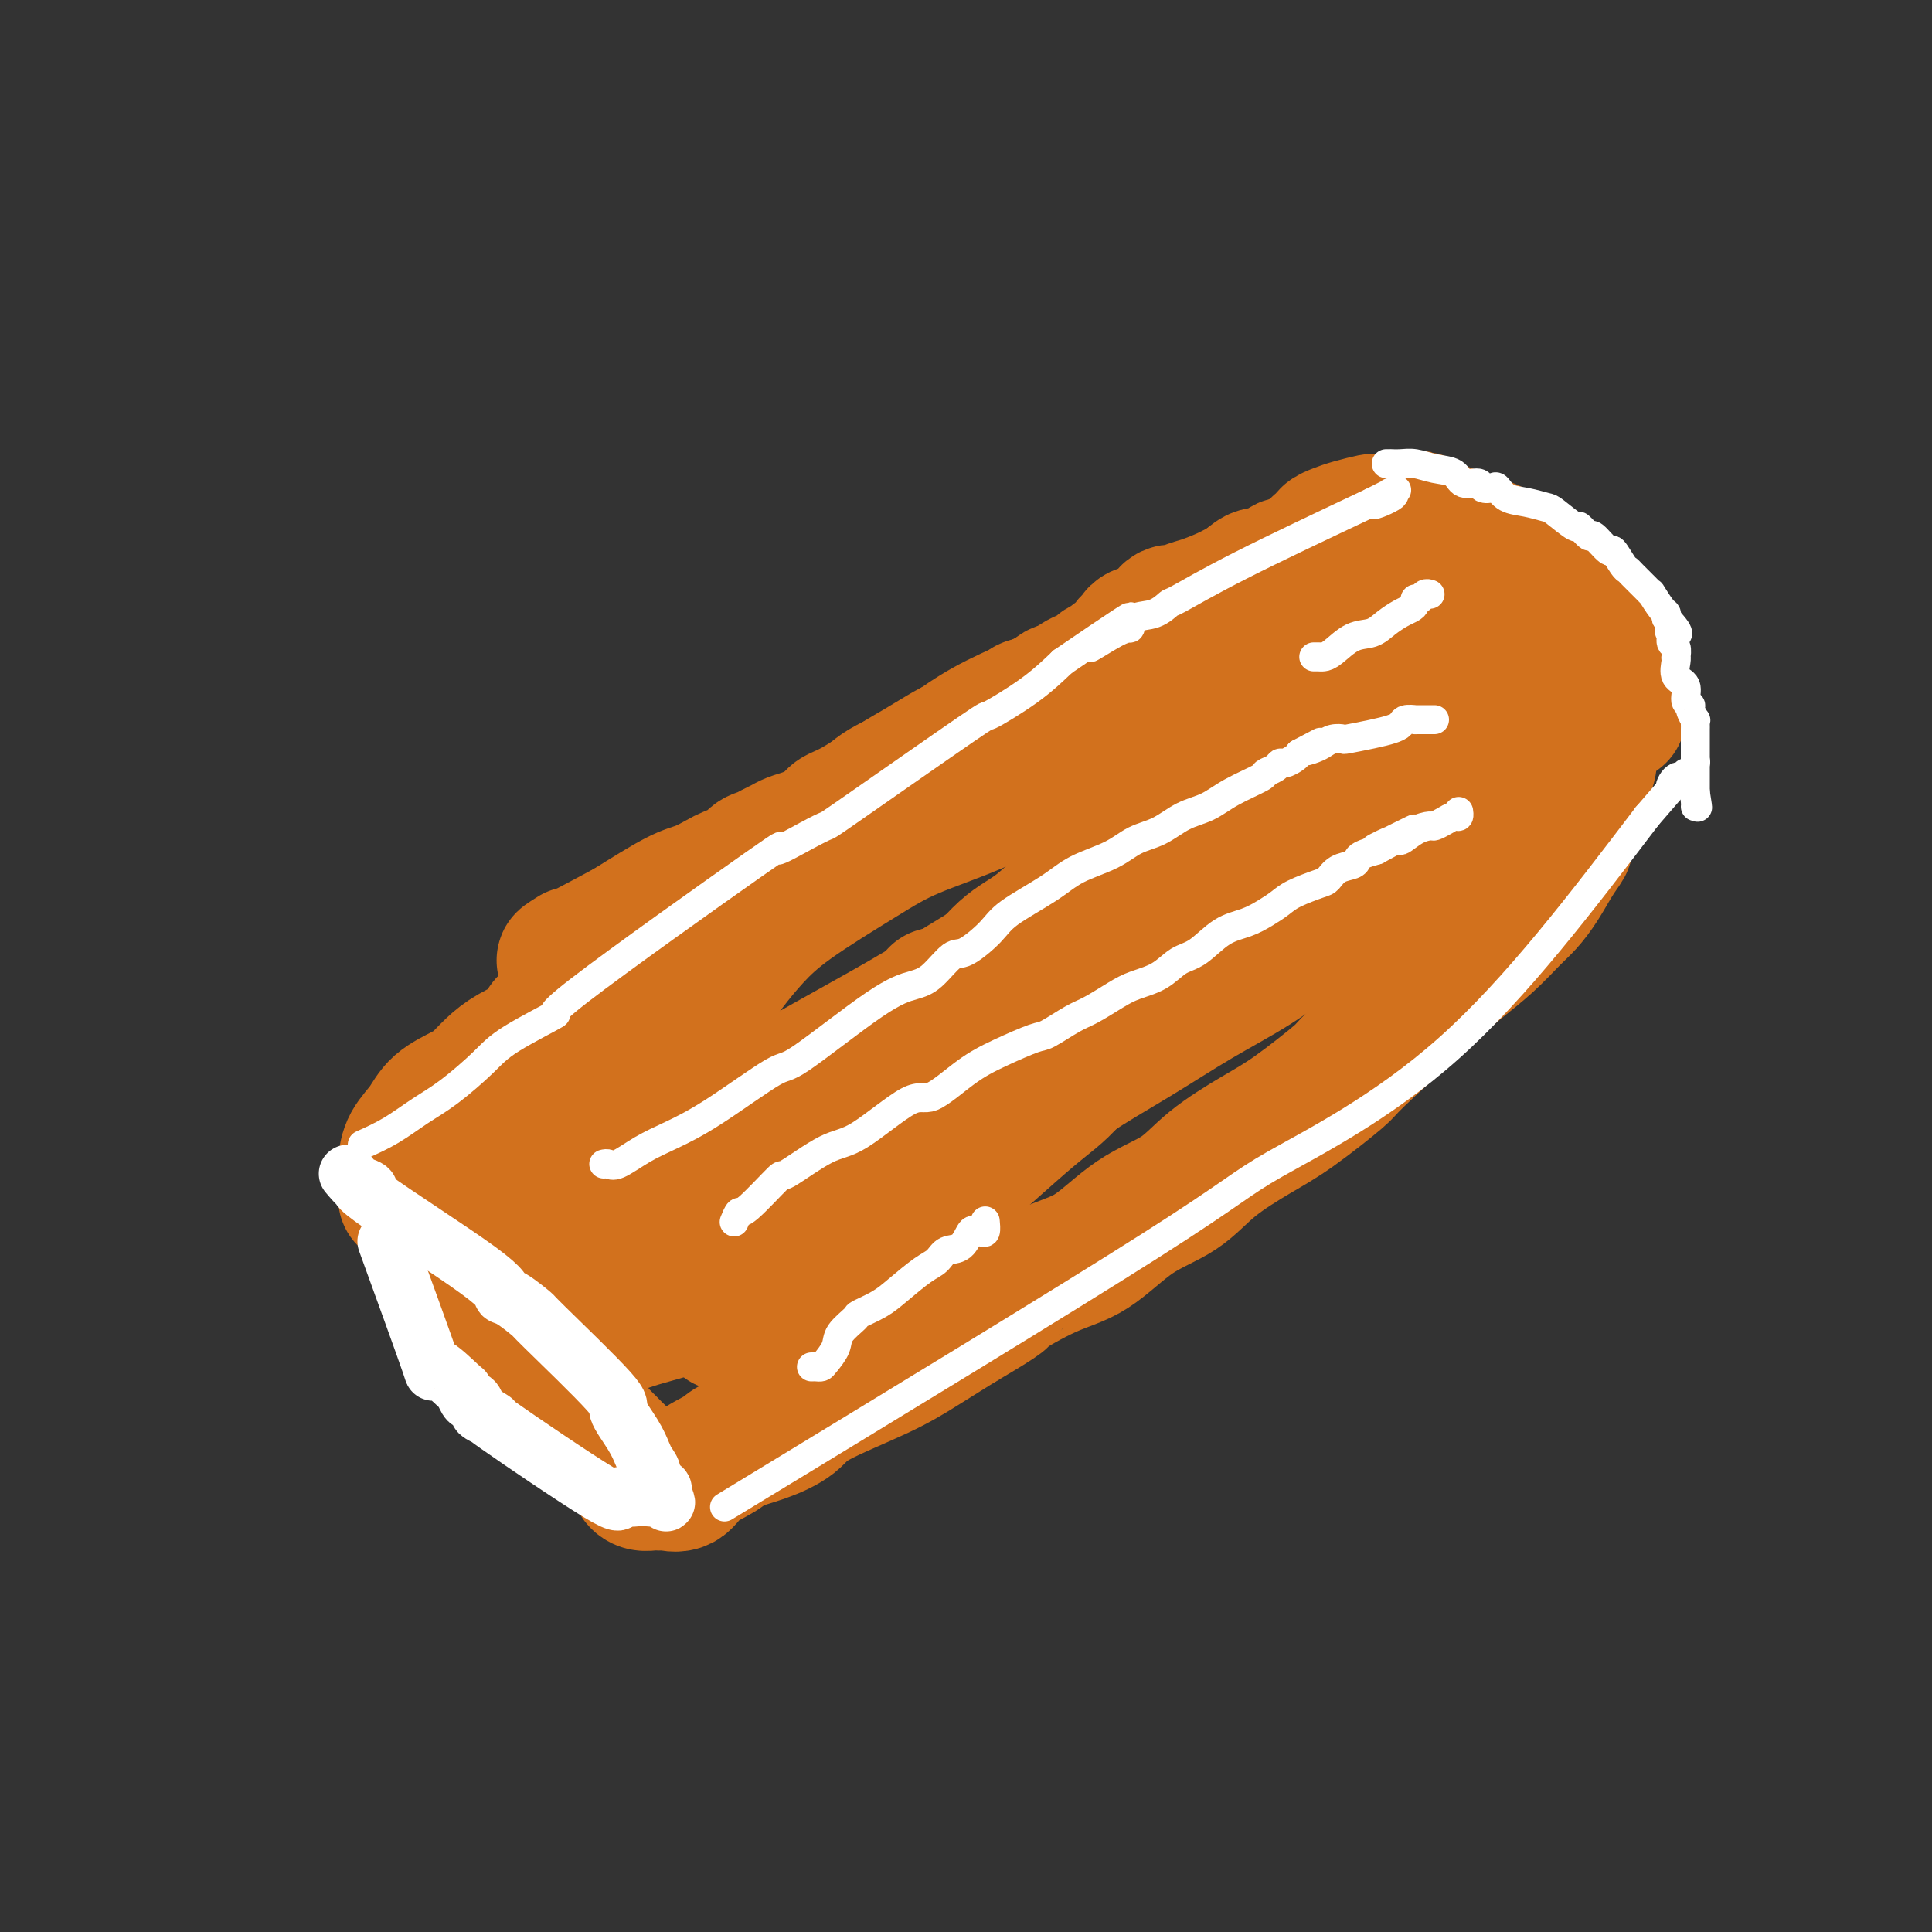 <svg viewBox='0 0 400 400' version='1.1' xmlns='http://www.w3.org/2000/svg' xmlns:xlink='http://www.w3.org/1999/xlink'><rect x="0" y="0" width="400" height="400" fill="#333333" stroke="none"/><g fill='none' stroke='rgb(210,113,29)' stroke-width='28' stroke-linecap='round' stroke-linejoin='round'><path d='M264,130c-0.303,-0.008 -0.607,-0.016 -1,0c-0.393,0.016 -0.877,0.055 -1,0c-0.123,-0.055 0.114,-0.204 -1,0c-1.114,0.204 -3.578,0.761 -5,1c-1.422,0.239 -1.800,0.159 -2,0c-0.200,-0.159 -0.221,-0.397 -1,0c-0.779,0.397 -2.316,1.430 -4,2c-1.684,0.570 -3.515,0.676 -5,1c-1.485,0.324 -2.624,0.867 -6,2c-3.376,1.133 -8.991,2.855 -12,4c-3.009,1.145 -3.413,1.712 -6,3c-2.587,1.288 -7.356,3.296 -11,5c-3.644,1.704 -6.164,3.103 -9,5c-2.836,1.897 -5.989,4.292 -9,6c-3.011,1.708 -5.880,2.729 -8,4c-2.120,1.271 -3.490,2.791 -6,5c-2.510,2.209 -6.160,5.105 -9,7c-2.840,1.895 -4.869,2.787 -7,4c-2.131,1.213 -4.364,2.745 -6,4c-1.636,1.255 -2.676,2.232 -4,3c-1.324,0.768 -2.931,1.328 -5,3c-2.069,1.672 -4.599,4.458 -6,6c-1.401,1.542 -1.673,1.840 -3,3c-1.327,1.160 -3.710,3.182 -5,4c-1.290,0.818 -1.487,0.431 -2,1c-0.513,0.569 -1.341,2.092 -2,3c-0.659,0.908 -1.149,1.199 -2,2c-0.851,0.801 -2.063,2.112 -3,3c-0.937,0.888 -1.598,1.355 -2,2c-0.402,0.645 -0.543,1.470 -1,2c-0.457,0.530 -1.228,0.765 -2,1'/><path d='M118,216c-4.989,4.732 -3.460,3.063 -3,3c0.460,-0.063 -0.147,1.480 -1,3c-0.853,1.520 -1.952,3.016 -3,4c-1.048,0.984 -2.046,1.454 -3,2c-0.954,0.546 -1.866,1.167 -2,2c-0.134,0.833 0.510,1.876 0,3c-0.510,1.124 -2.172,2.327 -3,3c-0.828,0.673 -0.821,0.816 -1,1c-0.179,0.184 -0.545,0.409 -1,1c-0.455,0.591 -1.000,1.547 -1,2c0.000,0.453 0.546,0.401 0,1c-0.546,0.599 -2.184,1.847 -3,3c-0.816,1.153 -0.811,2.211 -1,3c-0.189,0.789 -0.572,1.311 -1,2c-0.428,0.689 -0.899,1.546 -1,2c-0.101,0.454 0.169,0.506 0,1c-0.169,0.494 -0.777,1.428 -1,2c-0.223,0.572 -0.060,0.780 0,1c0.060,0.220 0.016,0.453 0,1c-0.016,0.547 -0.004,1.408 0,2c0.004,0.592 0.001,0.914 0,1c-0.001,0.086 -0.001,-0.066 0,0c0.001,0.066 0.002,0.349 0,1c-0.002,0.651 -0.008,1.669 0,2c0.008,0.331 0.028,-0.025 0,1c-0.028,1.025 -0.106,3.429 0,5c0.106,1.571 0.396,2.308 1,3c0.604,0.692 1.523,1.340 2,2c0.477,0.660 0.513,1.331 1,2c0.487,0.669 1.425,1.334 2,2c0.575,0.666 0.788,1.333 1,2'/><path d='M100,279c1.317,2.138 1.110,1.982 2,2c0.890,0.018 2.878,0.210 4,1c1.122,0.790 1.378,2.179 2,3c0.622,0.821 1.611,1.076 3,2c1.389,0.924 3.178,2.519 4,3c0.822,0.481 0.676,-0.152 1,0c0.324,0.152 1.119,1.087 2,2c0.881,0.913 1.847,1.803 2,2c0.153,0.197 -0.506,-0.298 0,0c0.506,0.298 2.178,1.390 3,2c0.822,0.610 0.796,0.738 1,1c0.204,0.262 0.639,0.658 1,1c0.361,0.342 0.649,0.631 1,1c0.351,0.369 0.766,0.817 2,2c1.234,1.183 3.286,3.102 4,4c0.714,0.898 0.090,0.777 0,1c-0.090,0.223 0.355,0.791 1,1c0.645,0.209 1.489,0.058 2,0c0.511,-0.058 0.690,-0.024 1,0c0.310,0.024 0.751,0.039 1,0c0.249,-0.039 0.304,-0.132 1,0c0.696,0.132 2.032,0.489 3,0c0.968,-0.489 1.569,-1.824 3,-3c1.431,-1.176 3.694,-2.192 5,-3c1.306,-0.808 1.656,-1.408 3,-2c1.344,-0.592 3.683,-1.175 6,-2c2.317,-0.825 4.613,-1.892 6,-3c1.387,-1.108 1.867,-2.256 5,-4c3.133,-1.744 8.920,-4.085 13,-6c4.080,-1.915 6.451,-3.404 9,-5c2.549,-1.596 5.274,-3.298 8,-5'/><path d='M199,274c10.581,-6.200 8.033,-5.199 9,-6c0.967,-0.801 5.447,-3.405 9,-5c3.553,-1.595 6.178,-2.180 9,-4c2.822,-1.820 5.842,-4.874 9,-7c3.158,-2.126 6.455,-3.323 9,-5c2.545,-1.677 4.338,-3.834 7,-6c2.662,-2.166 6.191,-4.343 9,-6c2.809,-1.657 4.896,-2.795 8,-5c3.104,-2.205 7.224,-5.477 9,-7c1.776,-1.523 1.206,-1.297 4,-4c2.794,-2.703 8.950,-8.337 13,-12c4.050,-3.663 5.994,-5.357 8,-7c2.006,-1.643 4.074,-3.237 6,-5c1.926,-1.763 3.711,-3.695 5,-5c1.289,-1.305 2.082,-1.983 3,-3c0.918,-1.017 1.962,-2.375 3,-4c1.038,-1.625 2.071,-3.518 3,-5c0.929,-1.482 1.754,-2.552 2,-3c0.246,-0.448 -0.088,-0.275 0,-1c0.088,-0.725 0.598,-2.348 1,-3c0.402,-0.652 0.695,-0.334 1,-1c0.305,-0.666 0.621,-2.317 1,-3c0.379,-0.683 0.819,-0.400 1,-1c0.181,-0.600 0.101,-2.085 0,-3c-0.101,-0.915 -0.223,-1.262 0,-2c0.223,-0.738 0.792,-1.869 1,-3c0.208,-1.131 0.056,-2.262 0,-3c-0.056,-0.738 -0.015,-1.085 0,-2c0.015,-0.915 0.004,-2.400 0,-3c-0.004,-0.600 -0.001,-0.314 0,-1c0.001,-0.686 0.001,-2.343 0,-4'/><path d='M329,145c0.687,-4.639 -0.095,-1.237 -1,-1c-0.905,0.237 -1.934,-2.690 -3,-4c-1.066,-1.310 -2.170,-1.002 -3,-1c-0.830,0.002 -1.386,-0.300 -3,-1c-1.614,-0.700 -4.284,-1.797 -6,-2c-1.716,-0.203 -2.476,0.488 -4,0c-1.524,-0.488 -3.811,-2.155 -6,-3c-2.189,-0.845 -4.280,-0.867 -7,-1c-2.720,-0.133 -6.068,-0.375 -9,-1c-2.932,-0.625 -5.447,-1.632 -8,-2c-2.553,-0.368 -5.145,-0.098 -7,0c-1.855,0.098 -2.973,0.025 -4,0c-1.027,-0.025 -1.962,-0.003 -3,0c-1.038,0.003 -2.179,-0.014 -3,0c-0.821,0.014 -1.322,0.059 -2,0c-0.678,-0.059 -1.533,-0.223 -2,0c-0.467,0.223 -0.547,0.831 -1,1c-0.453,0.169 -1.278,-0.103 -2,0c-0.722,0.103 -1.342,0.581 -2,1c-0.658,0.419 -1.356,0.779 -2,1c-0.644,0.221 -1.234,0.303 -2,1c-0.766,0.697 -1.707,2.010 -3,3c-1.293,0.990 -2.939,1.659 -4,2c-1.061,0.341 -1.539,0.355 -3,1c-1.461,0.645 -3.905,1.921 -6,3c-2.095,1.079 -3.840,1.961 -6,3c-2.160,1.039 -4.736,2.234 -8,4c-3.264,1.766 -7.215,4.102 -10,6c-2.785,1.898 -4.404,3.357 -7,5c-2.596,1.643 -6.170,3.469 -9,5c-2.830,1.531 -4.915,2.765 -7,4'/><path d='M186,169c-12.480,7.320 -7.681,5.620 -7,6c0.681,0.380 -2.755,2.840 -6,5c-3.245,2.160 -6.300,4.021 -9,6c-2.700,1.979 -5.044,4.077 -9,7c-3.956,2.923 -9.524,6.672 -13,9c-3.476,2.328 -4.860,3.236 -7,5c-2.140,1.764 -5.036,4.386 -7,6c-1.964,1.614 -2.997,2.221 -4,3c-1.003,0.779 -1.976,1.730 -3,3c-1.024,1.270 -2.100,2.860 -3,4c-0.900,1.140 -1.626,1.829 -3,3c-1.374,1.171 -3.398,2.824 -5,4c-1.602,1.176 -2.783,1.876 -4,3c-1.217,1.124 -2.469,2.673 -3,4c-0.531,1.327 -0.343,2.434 -1,3c-0.657,0.566 -2.161,0.592 -3,1c-0.839,0.408 -1.012,1.198 -1,2c0.012,0.802 0.210,1.615 0,2c-0.210,0.385 -0.827,0.341 -1,1c-0.173,0.659 0.097,2.022 0,3c-0.097,0.978 -0.563,1.571 -1,2c-0.437,0.429 -0.846,0.695 -1,1c-0.154,0.305 -0.053,0.649 0,1c0.053,0.351 0.059,0.710 0,1c-0.059,0.290 -0.183,0.512 0,1c0.183,0.488 0.675,1.241 1,2c0.325,0.759 0.485,1.524 1,2c0.515,0.476 1.385,0.664 3,1c1.615,0.336 3.973,0.821 6,1c2.027,0.179 3.722,0.051 6,0c2.278,-0.051 5.139,-0.026 8,0'/><path d='M120,261c4.943,0.397 5.800,0.389 8,0c2.200,-0.389 5.742,-1.160 10,-3c4.258,-1.840 9.231,-4.750 13,-7c3.769,-2.250 6.335,-3.839 9,-6c2.665,-2.161 5.430,-4.894 8,-7c2.570,-2.106 4.944,-3.583 7,-5c2.056,-1.417 3.794,-2.772 6,-5c2.206,-2.228 4.882,-5.330 7,-8c2.118,-2.670 3.679,-4.910 7,-8c3.321,-3.090 8.402,-7.032 12,-10c3.598,-2.968 5.712,-4.962 8,-7c2.288,-2.038 4.750,-4.121 7,-6c2.250,-1.879 4.287,-3.556 6,-5c1.713,-1.444 3.101,-2.657 5,-4c1.899,-1.343 4.310,-2.817 6,-4c1.690,-1.183 2.659,-2.075 4,-3c1.341,-0.925 3.055,-1.885 5,-3c1.945,-1.115 4.120,-2.387 5,-3c0.880,-0.613 0.465,-0.569 1,-1c0.535,-0.431 2.019,-1.337 3,-2c0.981,-0.663 1.460,-1.084 3,-2c1.540,-0.916 4.141,-2.325 6,-3c1.859,-0.675 2.974,-0.614 4,-1c1.026,-0.386 1.962,-1.220 3,-2c1.038,-0.780 2.178,-1.505 3,-2c0.822,-0.495 1.325,-0.760 2,-1c0.675,-0.240 1.521,-0.456 2,-1c0.479,-0.544 0.590,-1.416 1,-2c0.410,-0.584 1.117,-0.881 1,-1c-0.117,-0.119 -1.059,-0.059 -2,0'/><path d='M280,149c7.708,-5.408 0.978,-1.429 -3,0c-3.978,1.429 -5.205,0.308 -8,0c-2.795,-0.308 -7.159,0.198 -11,0c-3.841,-0.198 -7.158,-1.100 -11,0c-3.842,1.100 -8.210,4.201 -13,6c-4.790,1.799 -10.001,2.296 -15,4c-4.999,1.704 -9.785,4.614 -15,7c-5.215,2.386 -10.859,4.247 -15,6c-4.141,1.753 -6.779,3.397 -11,6c-4.221,2.603 -10.026,6.163 -14,9c-3.974,2.837 -6.117,4.950 -8,7c-1.883,2.050 -3.507,4.038 -5,6c-1.493,1.962 -2.856,3.898 -4,5c-1.144,1.102 -2.068,1.369 -3,3c-0.932,1.631 -1.871,4.625 -3,6c-1.129,1.375 -2.448,1.131 -4,2c-1.552,0.869 -3.337,2.849 -4,5c-0.663,2.151 -0.205,4.471 -1,6c-0.795,1.529 -2.843,2.267 -4,4c-1.157,1.733 -1.424,4.460 -2,6c-0.576,1.540 -1.461,1.893 -2,3c-0.539,1.107 -0.733,2.969 -2,5c-1.267,2.031 -3.609,4.232 -5,6c-1.391,1.768 -1.832,3.104 -2,4c-0.168,0.896 -0.064,1.350 0,2c0.064,0.650 0.089,1.494 0,1c-0.089,-0.494 -0.293,-2.325 0,-3c0.293,-0.675 1.084,-0.193 4,-2c2.916,-1.807 7.958,-5.904 13,-10'/><path d='M132,243c5.066,-3.912 9.233,-6.192 16,-10c6.767,-3.808 16.136,-9.142 23,-13c6.864,-3.858 11.224,-6.238 16,-9c4.776,-2.762 9.969,-5.906 15,-9c5.031,-3.094 9.899,-6.138 14,-9c4.101,-2.862 7.436,-5.541 11,-8c3.564,-2.459 7.359,-4.698 11,-7c3.641,-2.302 7.130,-4.667 10,-7c2.870,-2.333 5.123,-4.634 7,-6c1.877,-1.366 3.378,-1.798 5,-3c1.622,-1.202 3.365,-3.173 5,-4c1.635,-0.827 3.162,-0.511 4,-1c0.838,-0.489 0.986,-1.782 2,-3c1.014,-1.218 2.894,-2.361 4,-3c1.106,-0.639 1.439,-0.774 2,-1c0.561,-0.226 1.349,-0.543 1,0c-0.349,0.543 -1.837,1.947 -3,3c-1.163,1.053 -2.003,1.757 -4,3c-1.997,1.243 -5.153,3.027 -9,5c-3.847,1.973 -8.385,4.135 -13,7c-4.615,2.865 -9.308,6.432 -14,10'/><path d='M235,178c-8.971,5.542 -9.897,5.398 -12,7c-2.103,1.602 -5.382,4.949 -8,7c-2.618,2.051 -4.575,2.806 -7,5c-2.425,2.194 -5.317,5.828 -7,8c-1.683,2.172 -2.158,2.881 -4,5c-1.842,2.119 -5.053,5.647 -7,8c-1.947,2.353 -2.630,3.529 -4,5c-1.370,1.471 -3.426,3.235 -5,5c-1.574,1.765 -2.666,3.529 -4,5c-1.334,1.471 -2.911,2.649 -4,4c-1.089,1.351 -1.691,2.874 -2,4c-0.309,1.126 -0.325,1.856 -1,3c-0.675,1.144 -2.008,2.702 -3,4c-0.992,1.298 -1.642,2.336 -3,4c-1.358,1.664 -3.425,3.954 -4,5c-0.575,1.046 0.341,0.846 0,2c-0.341,1.154 -1.940,3.661 -3,5c-1.060,1.339 -1.580,1.510 -2,2c-0.420,0.490 -0.739,1.299 -1,2c-0.261,0.701 -0.465,1.294 -1,2c-0.535,0.706 -1.400,1.523 -2,2c-0.600,0.477 -0.934,0.612 -1,1c-0.066,0.388 0.136,1.027 0,1c-0.136,-0.027 -0.610,-0.722 1,-2c1.610,-1.278 5.305,-3.139 9,-5'/><path d='M160,267c2.793,-2.149 5.276,-5.023 9,-8c3.724,-2.977 8.689,-6.057 13,-9c4.311,-2.943 7.968,-5.748 13,-9c5.032,-3.252 11.441,-6.951 16,-10c4.559,-3.049 7.269,-5.448 11,-8c3.731,-2.552 8.482,-5.256 13,-8c4.518,-2.744 8.804,-5.527 13,-8c4.196,-2.473 8.303,-4.636 12,-7c3.697,-2.364 6.985,-4.931 10,-7c3.015,-2.069 5.756,-3.642 9,-6c3.244,-2.358 6.992,-5.500 9,-7c2.008,-1.500 2.278,-1.358 3,-2c0.722,-0.642 1.896,-2.070 3,-3c1.104,-0.930 2.137,-1.364 3,-2c0.863,-0.636 1.556,-1.476 2,-2c0.444,-0.524 0.641,-0.733 1,-1c0.359,-0.267 0.881,-0.592 1,-1c0.119,-0.408 -0.165,-0.898 0,-1c0.165,-0.102 0.779,0.184 1,0c0.221,-0.184 0.048,-0.837 0,-1c-0.048,-0.163 0.030,0.163 0,0c-0.030,-0.163 -0.167,-0.817 0,-1c0.167,-0.183 0.637,0.105 1,0c0.363,-0.105 0.619,-0.602 1,-1c0.381,-0.398 0.887,-0.697 1,-1c0.113,-0.303 -0.166,-0.609 0,-1c0.166,-0.391 0.776,-0.868 1,-1c0.224,-0.132 0.060,0.080 0,0c-0.060,-0.080 -0.017,-0.451 0,-1c0.017,-0.549 0.009,-1.274 0,-2'/><path d='M306,159c0.731,-1.780 0.057,-1.229 0,-1c-0.057,0.229 0.503,0.138 0,0c-0.503,-0.138 -2.067,-0.322 -4,0c-1.933,0.322 -4.234,1.149 -7,2c-2.766,0.851 -5.996,1.726 -9,3c-3.004,1.274 -5.784,2.946 -9,5c-3.216,2.054 -6.870,4.490 -10,7c-3.130,2.510 -5.736,5.095 -9,8c-3.264,2.905 -7.184,6.130 -11,10c-3.816,3.870 -7.526,8.385 -12,14c-4.474,5.615 -9.711,12.329 -13,16c-3.289,3.671 -4.629,4.299 -9,8c-4.371,3.701 -11.774,10.474 -16,14c-4.226,3.526 -5.275,3.806 -7,5c-1.725,1.194 -4.125,3.302 -7,5c-2.875,1.698 -6.224,2.986 -9,4c-2.776,1.014 -4.978,1.755 -8,3c-3.022,1.245 -6.865,2.996 -10,4c-3.135,1.004 -5.563,1.262 -8,2c-2.437,0.738 -4.884,1.956 -8,3c-3.116,1.044 -6.901,1.912 -10,3c-3.099,1.088 -5.511,2.395 -7,3c-1.489,0.605 -2.055,0.509 -3,1c-0.945,0.491 -2.270,1.569 -3,2c-0.730,0.431 -0.865,0.216 -1,0'/><path d='M116,280c-10.392,3.745 -2.872,0.608 0,-1c2.872,-1.608 1.098,-1.689 1,-2c-0.098,-0.311 1.482,-0.854 3,-2c1.518,-1.146 2.975,-2.894 5,-5c2.025,-2.106 4.617,-4.570 8,-7c3.383,-2.430 7.558,-4.827 11,-8c3.442,-3.173 6.151,-7.120 10,-11c3.849,-3.880 8.836,-7.691 13,-11c4.164,-3.309 7.504,-6.116 12,-10c4.496,-3.884 10.147,-8.845 12,-11c1.853,-2.155 -0.091,-1.506 0,-2c0.091,-0.494 2.217,-2.133 3,-3c0.783,-0.867 0.224,-0.962 0,-1c-0.224,-0.038 -0.112,-0.019 0,0'/><path d='M274,113c0.461,0.000 0.922,0.000 1,0c0.078,-0.000 -0.226,-0.000 0,0c0.226,0.000 0.981,0.000 2,0c1.019,-0.000 2.301,-0.001 4,0c1.699,0.001 3.814,0.004 5,0c1.186,-0.004 1.444,-0.015 3,0c1.556,0.015 4.411,0.057 6,0c1.589,-0.057 1.914,-0.211 3,0c1.086,0.211 2.934,0.789 4,1c1.066,0.211 1.349,0.056 2,0c0.651,-0.056 1.669,-0.013 2,0c0.331,0.013 -0.025,-0.004 0,0c0.025,0.004 0.429,0.030 1,0c0.571,-0.030 1.307,-0.116 2,0c0.693,0.116 1.341,0.435 2,1c0.659,0.565 1.327,1.376 2,2c0.673,0.624 1.350,1.062 2,2c0.650,0.938 1.275,2.375 2,3c0.725,0.625 1.552,0.438 2,1c0.448,0.562 0.516,1.874 1,3c0.484,1.126 1.383,2.067 2,3c0.617,0.933 0.953,1.859 1,2c0.047,0.141 -0.195,-0.501 0,0c0.195,0.501 0.826,2.147 1,3c0.174,0.853 -0.108,0.914 0,1c0.108,0.086 0.606,0.198 1,1c0.394,0.802 0.683,2.293 1,3c0.317,0.707 0.662,0.631 1,1c0.338,0.369 0.669,1.185 1,2'/><path d='M328,142c3.509,4.885 2.783,3.096 3,3c0.217,-0.096 1.379,1.499 2,2c0.621,0.501 0.703,-0.092 1,0c0.297,0.092 0.811,0.868 1,1c0.189,0.132 0.052,-0.379 0,-1c-0.052,-0.621 -0.021,-1.353 0,-2c0.021,-0.647 0.031,-1.209 0,-2c-0.031,-0.791 -0.102,-1.811 0,-3c0.102,-1.189 0.378,-2.547 0,-4c-0.378,-1.453 -1.411,-3.003 -2,-4c-0.589,-0.997 -0.735,-1.443 -2,-3c-1.265,-1.557 -3.651,-4.225 -6,-6c-2.349,-1.775 -4.662,-2.658 -7,-4c-2.338,-1.342 -4.700,-3.143 -6,-4c-1.300,-0.857 -1.536,-0.769 -2,-1c-0.464,-0.231 -1.154,-0.782 -2,-1c-0.846,-0.218 -1.848,-0.103 -2,0c-0.152,0.103 0.547,0.192 0,0c-0.547,-0.192 -2.340,-0.667 -3,-1c-0.660,-0.333 -0.189,-0.524 -1,-1c-0.811,-0.476 -2.906,-1.238 -5,-2'/><path d='M297,109c-5.324,-3.095 -1.633,-0.833 -1,0c0.633,0.833 -1.792,0.237 -3,0c-1.208,-0.237 -1.199,-0.116 -2,0c-0.801,0.116 -2.411,0.227 -3,0c-0.589,-0.227 -0.158,-0.793 0,-1c0.158,-0.207 0.042,-0.055 0,0c-0.042,0.055 -0.011,0.015 0,0c0.011,-0.015 0.003,-0.004 0,0c-0.003,0.004 -0.001,0.001 0,0c0.001,-0.001 0.000,-0.000 0,0c-0.000,0.000 -0.000,0.000 0,0c0.000,-0.000 0.000,-0.000 0,0c-0.000,0.000 0.000,0.000 0,0c-0.000,-0.000 -0.000,-0.000 0,0c0.000,0.000 0.001,0.000 0,0c-0.001,-0.000 -0.002,-0.000 0,0c0.002,0.000 0.007,0.000 0,0c-0.007,-0.000 -0.027,-0.001 0,0c0.027,0.001 0.100,0.003 0,0c-0.100,-0.003 -0.372,-0.012 -1,0c-0.628,0.012 -1.612,0.045 -2,0c-0.388,-0.045 -0.180,-0.167 -1,0c-0.820,0.167 -2.667,0.623 -4,1c-1.333,0.377 -2.151,0.674 -3,1c-0.849,0.326 -1.729,0.680 -2,1c-0.271,0.320 0.068,0.607 0,1c-0.068,0.393 -0.543,0.893 -1,1c-0.457,0.107 -0.896,-0.177 -1,0c-0.104,0.177 0.126,0.817 0,1c-0.126,0.183 -0.607,-0.091 -1,0c-0.393,0.091 -0.696,0.545 -1,1'/><path d='M271,115c-1.337,0.880 -0.179,0.080 0,0c0.179,-0.080 -0.619,0.559 -1,1c-0.381,0.441 -0.344,0.684 -1,1c-0.656,0.316 -2.006,0.704 -3,1c-0.994,0.296 -1.631,0.498 -3,1c-1.369,0.502 -3.469,1.302 -5,2c-1.531,0.698 -2.493,1.294 -4,2c-1.507,0.706 -3.560,1.521 -5,2c-1.440,0.479 -2.269,0.621 -3,1c-0.731,0.379 -1.366,0.995 -2,1c-0.634,0.005 -1.269,-0.602 -2,0c-0.731,0.602 -1.559,2.413 -2,3c-0.441,0.587 -0.495,-0.049 -1,0c-0.505,0.049 -1.460,0.783 -2,1c-0.540,0.217 -0.664,-0.084 -1,0c-0.336,0.084 -0.886,0.551 -1,1c-0.114,0.449 0.206,0.880 0,1c-0.206,0.120 -0.938,-0.070 -1,0c-0.062,0.070 0.545,0.400 0,1c-0.545,0.600 -2.243,1.470 -3,2c-0.757,0.530 -0.574,0.719 -1,1c-0.426,0.281 -1.462,0.652 -2,1c-0.538,0.348 -0.578,0.671 -1,1c-0.422,0.329 -1.226,0.663 -2,1c-0.774,0.337 -1.517,0.678 -2,1c-0.483,0.322 -0.707,0.625 -1,1c-0.293,0.375 -0.655,0.821 -1,1c-0.345,0.179 -0.672,0.089 -1,0'/><path d='M220,143c-3.659,2.432 -1.805,0.512 -1,0c0.805,-0.512 0.563,0.384 0,1c-0.563,0.616 -1.445,0.951 -2,1c-0.555,0.049 -0.782,-0.189 -1,0c-0.218,0.189 -0.427,0.804 -1,1c-0.573,0.196 -1.509,-0.029 -2,0c-0.491,0.029 -0.536,0.311 -1,1c-0.464,0.689 -1.347,1.783 -2,2c-0.653,0.217 -1.077,-0.444 -2,0c-0.923,0.444 -2.346,1.992 -4,3c-1.654,1.008 -3.538,1.474 -5,2c-1.462,0.526 -2.503,1.110 -4,2c-1.497,0.890 -3.449,2.087 -5,3c-1.551,0.913 -2.701,1.544 -5,3c-2.299,1.456 -5.746,3.738 -8,5c-2.254,1.262 -3.314,1.504 -4,2c-0.686,0.496 -0.999,1.246 -2,2c-1.001,0.754 -2.691,1.512 -4,2c-1.309,0.488 -2.238,0.707 -3,1c-0.762,0.293 -1.356,0.661 -2,1c-0.644,0.339 -1.336,0.650 -2,1c-0.664,0.350 -1.298,0.738 -2,1c-0.702,0.262 -1.471,0.398 -2,1c-0.529,0.602 -0.819,1.671 -1,2c-0.181,0.329 -0.252,-0.081 -1,0c-0.748,0.081 -2.173,0.651 -3,1c-0.827,0.349 -1.057,0.475 -2,1c-0.943,0.525 -2.600,1.449 -4,2c-1.400,0.551 -2.543,0.729 -5,2c-2.457,1.271 -6.229,3.636 -10,6'/><path d='M130,192c-16.667,8.956 -13.333,6.844 -12,6c1.333,-0.844 0.667,-0.422 0,0'/><path d='M84,248c0.001,-0.353 0.001,-0.705 0,-1c-0.001,-0.295 -0.005,-0.532 0,-1c0.005,-0.468 0.019,-1.167 0,-2c-0.019,-0.833 -0.069,-1.798 0,-3c0.069,-1.202 0.258,-2.639 1,-4c0.742,-1.361 2.035,-2.647 3,-4c0.965,-1.353 1.600,-2.774 3,-4c1.400,-1.226 3.566,-2.256 5,-3c1.434,-0.744 2.138,-1.201 3,-2c0.862,-0.799 1.882,-1.938 3,-3c1.118,-1.062 2.335,-2.046 4,-3c1.665,-0.954 3.778,-1.877 5,-3c1.222,-1.123 1.551,-2.444 2,-3c0.449,-0.556 1.016,-0.346 2,-1c0.984,-0.654 2.383,-2.172 4,-3c1.617,-0.828 3.451,-0.965 5,-2c1.549,-1.035 2.811,-2.967 4,-4c1.189,-1.033 2.304,-1.167 3,-2c0.696,-0.833 0.972,-2.364 2,-3c1.028,-0.636 2.809,-0.376 4,-1c1.191,-0.624 1.791,-2.133 3,-3c1.209,-0.867 3.026,-1.092 5,-2c1.974,-0.908 4.105,-2.498 6,-4c1.895,-1.502 3.554,-2.915 5,-4c1.446,-1.085 2.680,-1.843 4,-3c1.320,-1.157 2.725,-2.712 5,-4c2.275,-1.288 5.420,-2.308 7,-3c1.580,-0.692 1.594,-1.055 3,-2c1.406,-0.945 4.203,-2.473 7,-4'/><path d='M182,167c8.692,-5.473 5.923,-4.155 6,-4c0.077,0.155 3.000,-0.852 5,-2c2.000,-1.148 3.078,-2.437 4,-3c0.922,-0.563 1.689,-0.400 3,-1c1.311,-0.600 3.165,-1.963 5,-3c1.835,-1.037 3.653,-1.747 6,-3c2.347,-1.253 5.225,-3.048 7,-4c1.775,-0.952 2.446,-1.061 4,-2c1.554,-0.939 3.991,-2.708 6,-4c2.009,-1.292 3.589,-2.106 5,-3c1.411,-0.894 2.651,-1.868 4,-3c1.349,-1.132 2.806,-2.420 4,-3c1.194,-0.580 2.125,-0.451 3,-1c0.875,-0.549 1.693,-1.778 3,-3c1.307,-1.222 3.102,-2.439 4,-3c0.898,-0.561 0.898,-0.466 2,-1c1.102,-0.534 3.306,-1.698 4,-2c0.694,-0.302 -0.123,0.256 0,0c0.123,-0.256 1.185,-1.327 2,-2c0.815,-0.673 1.383,-0.950 2,-1c0.617,-0.050 1.283,0.126 2,0c0.717,-0.126 1.485,-0.556 2,-1c0.515,-0.444 0.777,-0.903 1,-1c0.223,-0.097 0.406,0.166 1,0c0.594,-0.166 1.598,-0.762 2,-1c0.402,-0.238 0.201,-0.119 0,0'/></g>
<g fill='none' stroke='rgb(255,255,255)' stroke-width='12' stroke-linecap='round' stroke-linejoin='round'><path d='M72,243c1.017,1.217 2.033,2.435 3,3c0.967,0.565 1.884,0.478 1,0c-0.884,-0.478 -3.570,-1.346 1,2c4.570,3.346 16.396,10.906 22,15c5.604,4.094 4.985,4.723 5,5c0.015,0.277 0.663,0.204 2,1c1.337,0.796 3.363,2.463 4,3c0.637,0.537 -0.113,-0.057 3,3c3.113,3.057 10.091,9.764 13,13c2.909,3.236 1.751,3.002 2,4c0.249,0.998 1.907,3.227 3,5c1.093,1.773 1.621,3.091 2,4c0.379,0.909 0.610,1.409 1,2c0.390,0.591 0.940,1.272 1,2c0.060,0.728 -0.368,1.504 0,2c0.368,0.496 1.534,0.713 2,1c0.466,0.287 0.233,0.643 0,1'/><path d='M137,309c1.737,3.475 0.580,1.664 0,1c-0.580,-0.664 -0.581,-0.181 -1,0c-0.419,0.181 -1.255,0.059 -2,0c-0.745,-0.059 -1.399,-0.054 -2,0c-0.601,0.054 -1.149,0.156 -2,0c-0.851,-0.156 -2.004,-0.571 -2,0c0.004,0.571 1.165,2.127 -4,-1c-5.165,-3.127 -16.655,-10.937 -21,-14c-4.345,-3.063 -1.545,-1.379 -1,-1c0.545,0.379 -1.165,-0.547 -2,-1c-0.835,-0.453 -0.797,-0.432 -1,-1c-0.203,-0.568 -0.648,-1.726 -1,-2c-0.352,-0.274 -0.609,0.338 -1,0c-0.391,-0.338 -0.914,-1.624 -1,-2c-0.086,-0.376 0.266,0.157 -1,-1c-1.266,-1.157 -4.148,-4.004 -5,-4c-0.852,0.004 0.328,2.858 -1,-1c-1.328,-3.858 -5.164,-14.429 -9,-25'/></g>
<g fill='none' stroke='rgb(255,255,255)' stroke-width='6' stroke-linecap='round' stroke-linejoin='round'><path d='M75,237c1.989,-0.895 3.977,-1.790 6,-3c2.023,-1.210 4.079,-2.733 6,-4c1.921,-1.267 3.706,-2.276 6,-4c2.294,-1.724 5.097,-4.162 7,-6c1.903,-1.838 2.907,-3.078 6,-5c3.093,-1.922 8.277,-4.528 9,-5c0.723,-0.472 -3.014,1.190 5,-5c8.014,-6.190 27.780,-20.232 36,-26c8.220,-5.768 4.895,-3.260 5,-3c0.105,0.260 3.640,-1.727 6,-3c2.360,-1.273 3.547,-1.833 4,-2c0.453,-0.167 0.174,0.060 6,-4c5.826,-4.060 17.757,-12.408 23,-16c5.243,-3.592 3.796,-2.429 5,-3c1.204,-0.571 5.058,-2.878 8,-5c2.942,-2.122 4.971,-4.061 7,-6'/><path d='M220,137c23.822,-16.263 10.879,-6.920 7,-4c-3.879,2.920 1.308,-0.584 4,-2c2.692,-1.416 2.889,-0.743 3,-1c0.111,-0.257 0.135,-1.444 1,-2c0.865,-0.556 2.572,-0.480 4,-1c1.428,-0.520 2.579,-1.634 3,-2c0.421,-0.366 0.113,0.017 2,-1c1.887,-1.017 5.968,-3.433 13,-7c7.032,-3.567 17.016,-8.283 27,-13'/><path d='M284,104c9.946,-5.061 2.810,-1.212 1,0c-1.810,1.212 1.705,-0.212 3,-1c1.295,-0.788 0.370,-0.939 0,-1c-0.370,-0.061 -0.185,-0.030 0,0'/><path d='M150,312c35.077,-21.327 70.155,-42.655 88,-54c17.845,-11.345 18.458,-12.708 26,-17c7.542,-4.292 22.012,-11.512 36,-24c13.988,-12.488 27.494,-30.244 41,-48'/><path d='M341,169c7.448,-8.658 5.568,-6.304 5,-6c-0.568,0.304 0.177,-1.443 1,-2c0.823,-0.557 1.723,0.075 2,0c0.277,-0.075 -0.069,-0.857 0,-1c0.069,-0.143 0.555,0.353 1,0c0.445,-0.353 0.851,-1.557 1,-2c0.149,-0.443 0.043,-0.127 0,0c-0.043,0.127 -0.021,0.063 0,0'/><path d='M287,96c0.466,0.002 0.931,0.004 1,0c0.069,-0.004 -0.259,-0.013 0,0c0.259,0.013 1.104,0.050 2,0c0.896,-0.050 1.845,-0.186 3,0c1.155,0.186 2.518,0.695 4,1c1.482,0.305 3.083,0.408 4,1c0.917,0.592 1.148,1.673 2,2c0.852,0.327 2.324,-0.102 3,0c0.676,0.102 0.557,0.734 1,1c0.443,0.266 1.450,0.166 2,0c0.550,-0.166 0.645,-0.398 1,0c0.355,0.398 0.971,1.425 2,2c1.029,0.575 2.470,0.698 4,1c1.530,0.302 3.149,0.783 4,1c0.851,0.217 0.933,0.170 2,1c1.067,0.830 3.120,2.536 4,3c0.880,0.464 0.588,-0.313 1,0c0.412,0.313 1.529,1.716 2,2c0.471,0.284 0.298,-0.551 1,0c0.702,0.551 2.280,2.488 3,3c0.720,0.512 0.581,-0.403 1,0c0.419,0.403 1.395,2.123 2,3c0.605,0.877 0.840,0.912 1,1c0.160,0.088 0.246,0.230 1,1c0.754,0.770 2.178,2.167 3,3c0.822,0.833 1.044,1.102 1,1c-0.044,-0.102 -0.352,-0.574 0,0c0.352,0.574 1.364,2.193 2,3c0.636,0.807 0.896,0.802 1,1c0.104,0.198 0.052,0.599 0,1'/><path d='M345,128c4.090,4.268 1.814,3.438 1,3c-0.814,-0.438 -0.166,-0.486 0,0c0.166,0.486 -0.151,1.504 0,2c0.151,0.496 0.770,0.469 1,1c0.230,0.531 0.069,1.622 0,2c-0.069,0.378 -0.048,0.045 0,0c0.048,-0.045 0.122,0.198 0,1c-0.122,0.802 -0.440,2.164 0,3c0.440,0.836 1.638,1.146 2,2c0.362,0.854 -0.113,2.252 0,3c0.113,0.748 0.815,0.844 1,1c0.185,0.156 -0.147,0.370 0,1c0.147,0.630 0.771,1.674 1,2c0.229,0.326 0.061,-0.066 0,0c-0.061,0.066 -0.016,0.591 0,1c0.016,0.409 0.004,0.701 0,1c-0.004,0.299 -0.001,0.605 0,1c0.001,0.395 0.000,0.879 0,1c-0.000,0.121 -0.000,-0.122 0,0c0.000,0.122 0.000,0.610 0,1c-0.000,0.390 -0.000,0.682 0,1c0.000,0.318 0.000,0.663 0,1c-0.000,0.337 -0.000,0.667 0,1c0.000,0.333 0.000,0.667 0,1c-0.000,0.333 -0.000,0.663 0,1c0.000,0.337 0.000,0.682 0,1c-0.000,0.318 -0.000,0.610 0,1c0.000,0.390 0.000,0.878 0,1c-0.000,0.122 -0.000,-0.121 0,0c0.000,0.121 0.000,0.606 0,1c-0.000,0.394 -0.000,0.697 0,1'/><path d='M351,164c0.928,5.751 0.249,2.129 0,1c-0.249,-1.129 -0.067,0.234 0,1c0.067,0.766 0.019,0.933 0,1c-0.019,0.067 -0.010,0.033 0,0'/><path d='M125,241c0.312,-0.073 0.624,-0.146 1,0c0.376,0.146 0.815,0.510 2,0c1.185,-0.510 3.114,-1.896 5,-3c1.886,-1.104 3.728,-1.927 6,-3c2.272,-1.073 4.975,-2.395 9,-5c4.025,-2.605 9.374,-6.491 12,-8c2.626,-1.509 2.531,-0.640 6,-3c3.469,-2.360 10.502,-7.950 15,-11c4.498,-3.050 6.462,-3.562 8,-4c1.538,-0.438 2.651,-0.804 4,-2c1.349,-1.196 2.933,-3.222 4,-4c1.067,-0.778 1.615,-0.309 3,-1c1.385,-0.691 3.605,-2.544 5,-4c1.395,-1.456 1.964,-2.516 4,-4c2.036,-1.484 5.537,-3.394 8,-5c2.463,-1.606 3.886,-2.910 6,-4c2.114,-1.090 4.918,-1.968 7,-3c2.082,-1.032 3.443,-2.218 5,-3c1.557,-0.782 3.311,-1.158 5,-2c1.689,-0.842 3.312,-2.148 5,-3c1.688,-0.852 3.440,-1.250 5,-2c1.560,-0.750 2.929,-1.851 5,-3c2.071,-1.149 4.844,-2.346 6,-3c1.156,-0.654 0.695,-0.767 1,-1c0.305,-0.233 1.377,-0.587 2,-1c0.623,-0.413 0.796,-0.884 1,-1c0.204,-0.116 0.440,0.123 1,0c0.560,-0.123 1.446,-0.606 2,-1c0.554,-0.394 0.777,-0.697 1,-1'/><path d='M269,156c7.535,-3.951 3.371,-1.829 2,-1c-1.371,0.829 0.049,0.367 1,0c0.951,-0.367 1.433,-0.637 2,-1c0.567,-0.363 1.219,-0.818 2,-1c0.781,-0.182 1.691,-0.090 2,0c0.309,0.090 0.018,0.178 1,0c0.982,-0.178 3.238,-0.622 5,-1c1.762,-0.378 3.031,-0.690 4,-1c0.969,-0.310 1.640,-0.619 2,-1c0.360,-0.381 0.411,-0.834 1,-1c0.589,-0.166 1.717,-0.044 2,0c0.283,0.044 -0.278,0.012 0,0c0.278,-0.012 1.394,-0.003 2,0c0.606,0.003 0.702,0.001 1,0c0.298,-0.001 0.800,-0.000 1,0c0.200,0.000 0.100,0.000 0,0'/><path d='M152,253c0.377,-0.916 0.753,-1.832 1,-2c0.247,-0.168 0.363,0.414 2,-1c1.637,-1.414 4.795,-4.822 6,-6c1.205,-1.178 0.458,-0.126 2,-1c1.542,-0.874 5.373,-3.676 8,-5c2.627,-1.324 4.051,-1.172 7,-3c2.949,-1.828 7.424,-5.635 10,-7c2.576,-1.365 3.254,-0.286 5,-1c1.746,-0.714 4.561,-3.221 7,-5c2.439,-1.779 4.503,-2.832 7,-4c2.497,-1.168 5.427,-2.452 7,-3c1.573,-0.548 1.787,-0.360 3,-1c1.213,-0.640 3.423,-2.110 5,-3c1.577,-0.890 2.522,-1.201 4,-2c1.478,-0.799 3.489,-2.085 5,-3c1.511,-0.915 2.521,-1.460 4,-2c1.479,-0.540 3.427,-1.075 5,-2c1.573,-0.925 2.770,-2.240 4,-3c1.230,-0.760 2.493,-0.966 4,-2c1.507,-1.034 3.258,-2.896 5,-4c1.742,-1.104 3.475,-1.452 5,-2c1.525,-0.548 2.842,-1.298 4,-2c1.158,-0.702 2.157,-1.358 3,-2c0.843,-0.642 1.529,-1.271 3,-2c1.471,-0.729 3.728,-1.557 5,-2c1.272,-0.443 1.558,-0.500 2,-1c0.442,-0.500 1.041,-1.443 2,-2c0.959,-0.557 2.278,-0.727 3,-1c0.722,-0.273 0.848,-0.651 1,-1c0.152,-0.349 0.329,-0.671 1,-1c0.671,-0.329 1.835,-0.664 3,-1'/><path d='M285,176c15.134,-8.203 4.468,-2.710 1,-1c-3.468,1.710 0.260,-0.364 2,-1c1.740,-0.636 1.491,0.167 2,0c0.509,-0.167 1.775,-1.303 3,-2c1.225,-0.697 2.409,-0.956 3,-1c0.591,-0.044 0.589,0.128 1,0c0.411,-0.128 1.234,-0.556 2,-1c0.766,-0.444 1.473,-0.902 2,-1c0.527,-0.098 0.873,0.166 1,0c0.127,-0.166 0.036,-0.762 0,-1c-0.036,-0.238 -0.018,-0.119 0,0'/><path d='M168,283c0.324,-0.011 0.648,-0.022 1,0c0.352,0.022 0.732,0.076 1,0c0.268,-0.076 0.422,-0.282 1,-1c0.578,-0.718 1.579,-1.949 2,-3c0.421,-1.051 0.263,-1.921 1,-3c0.737,-1.079 2.367,-2.366 3,-3c0.633,-0.634 0.267,-0.617 1,-1c0.733,-0.383 2.566,-1.168 4,-2c1.434,-0.832 2.471,-1.712 4,-3c1.529,-1.288 3.551,-2.983 5,-4c1.449,-1.017 2.325,-1.354 3,-2c0.675,-0.646 1.150,-1.599 2,-2c0.850,-0.401 2.074,-0.249 3,-1c0.926,-0.751 1.555,-2.405 2,-3c0.445,-0.595 0.708,-0.132 1,0c0.292,0.132 0.614,-0.068 1,0c0.386,0.068 0.835,0.403 1,0c0.165,-0.403 0.047,-1.544 0,-2c-0.047,-0.456 -0.024,-0.228 0,0'/><path d='M272,136c0.345,-0.007 0.690,-0.014 1,0c0.310,0.014 0.586,0.051 1,0c0.414,-0.051 0.968,-0.188 2,-1c1.032,-0.812 2.542,-2.297 4,-3c1.458,-0.703 2.864,-0.622 4,-1c1.136,-0.378 2.002,-1.216 3,-2c0.998,-0.784 2.127,-1.516 3,-2c0.873,-0.484 1.491,-0.722 2,-1c0.509,-0.278 0.911,-0.596 1,-1c0.089,-0.404 -0.134,-0.893 0,-1c0.134,-0.107 0.624,0.167 1,0c0.376,-0.167 0.637,-0.777 1,-1c0.363,-0.223 0.829,-0.060 1,0c0.171,0.060 0.049,0.017 0,0c-0.049,-0.017 -0.024,-0.009 0,0'/></g>
</svg>